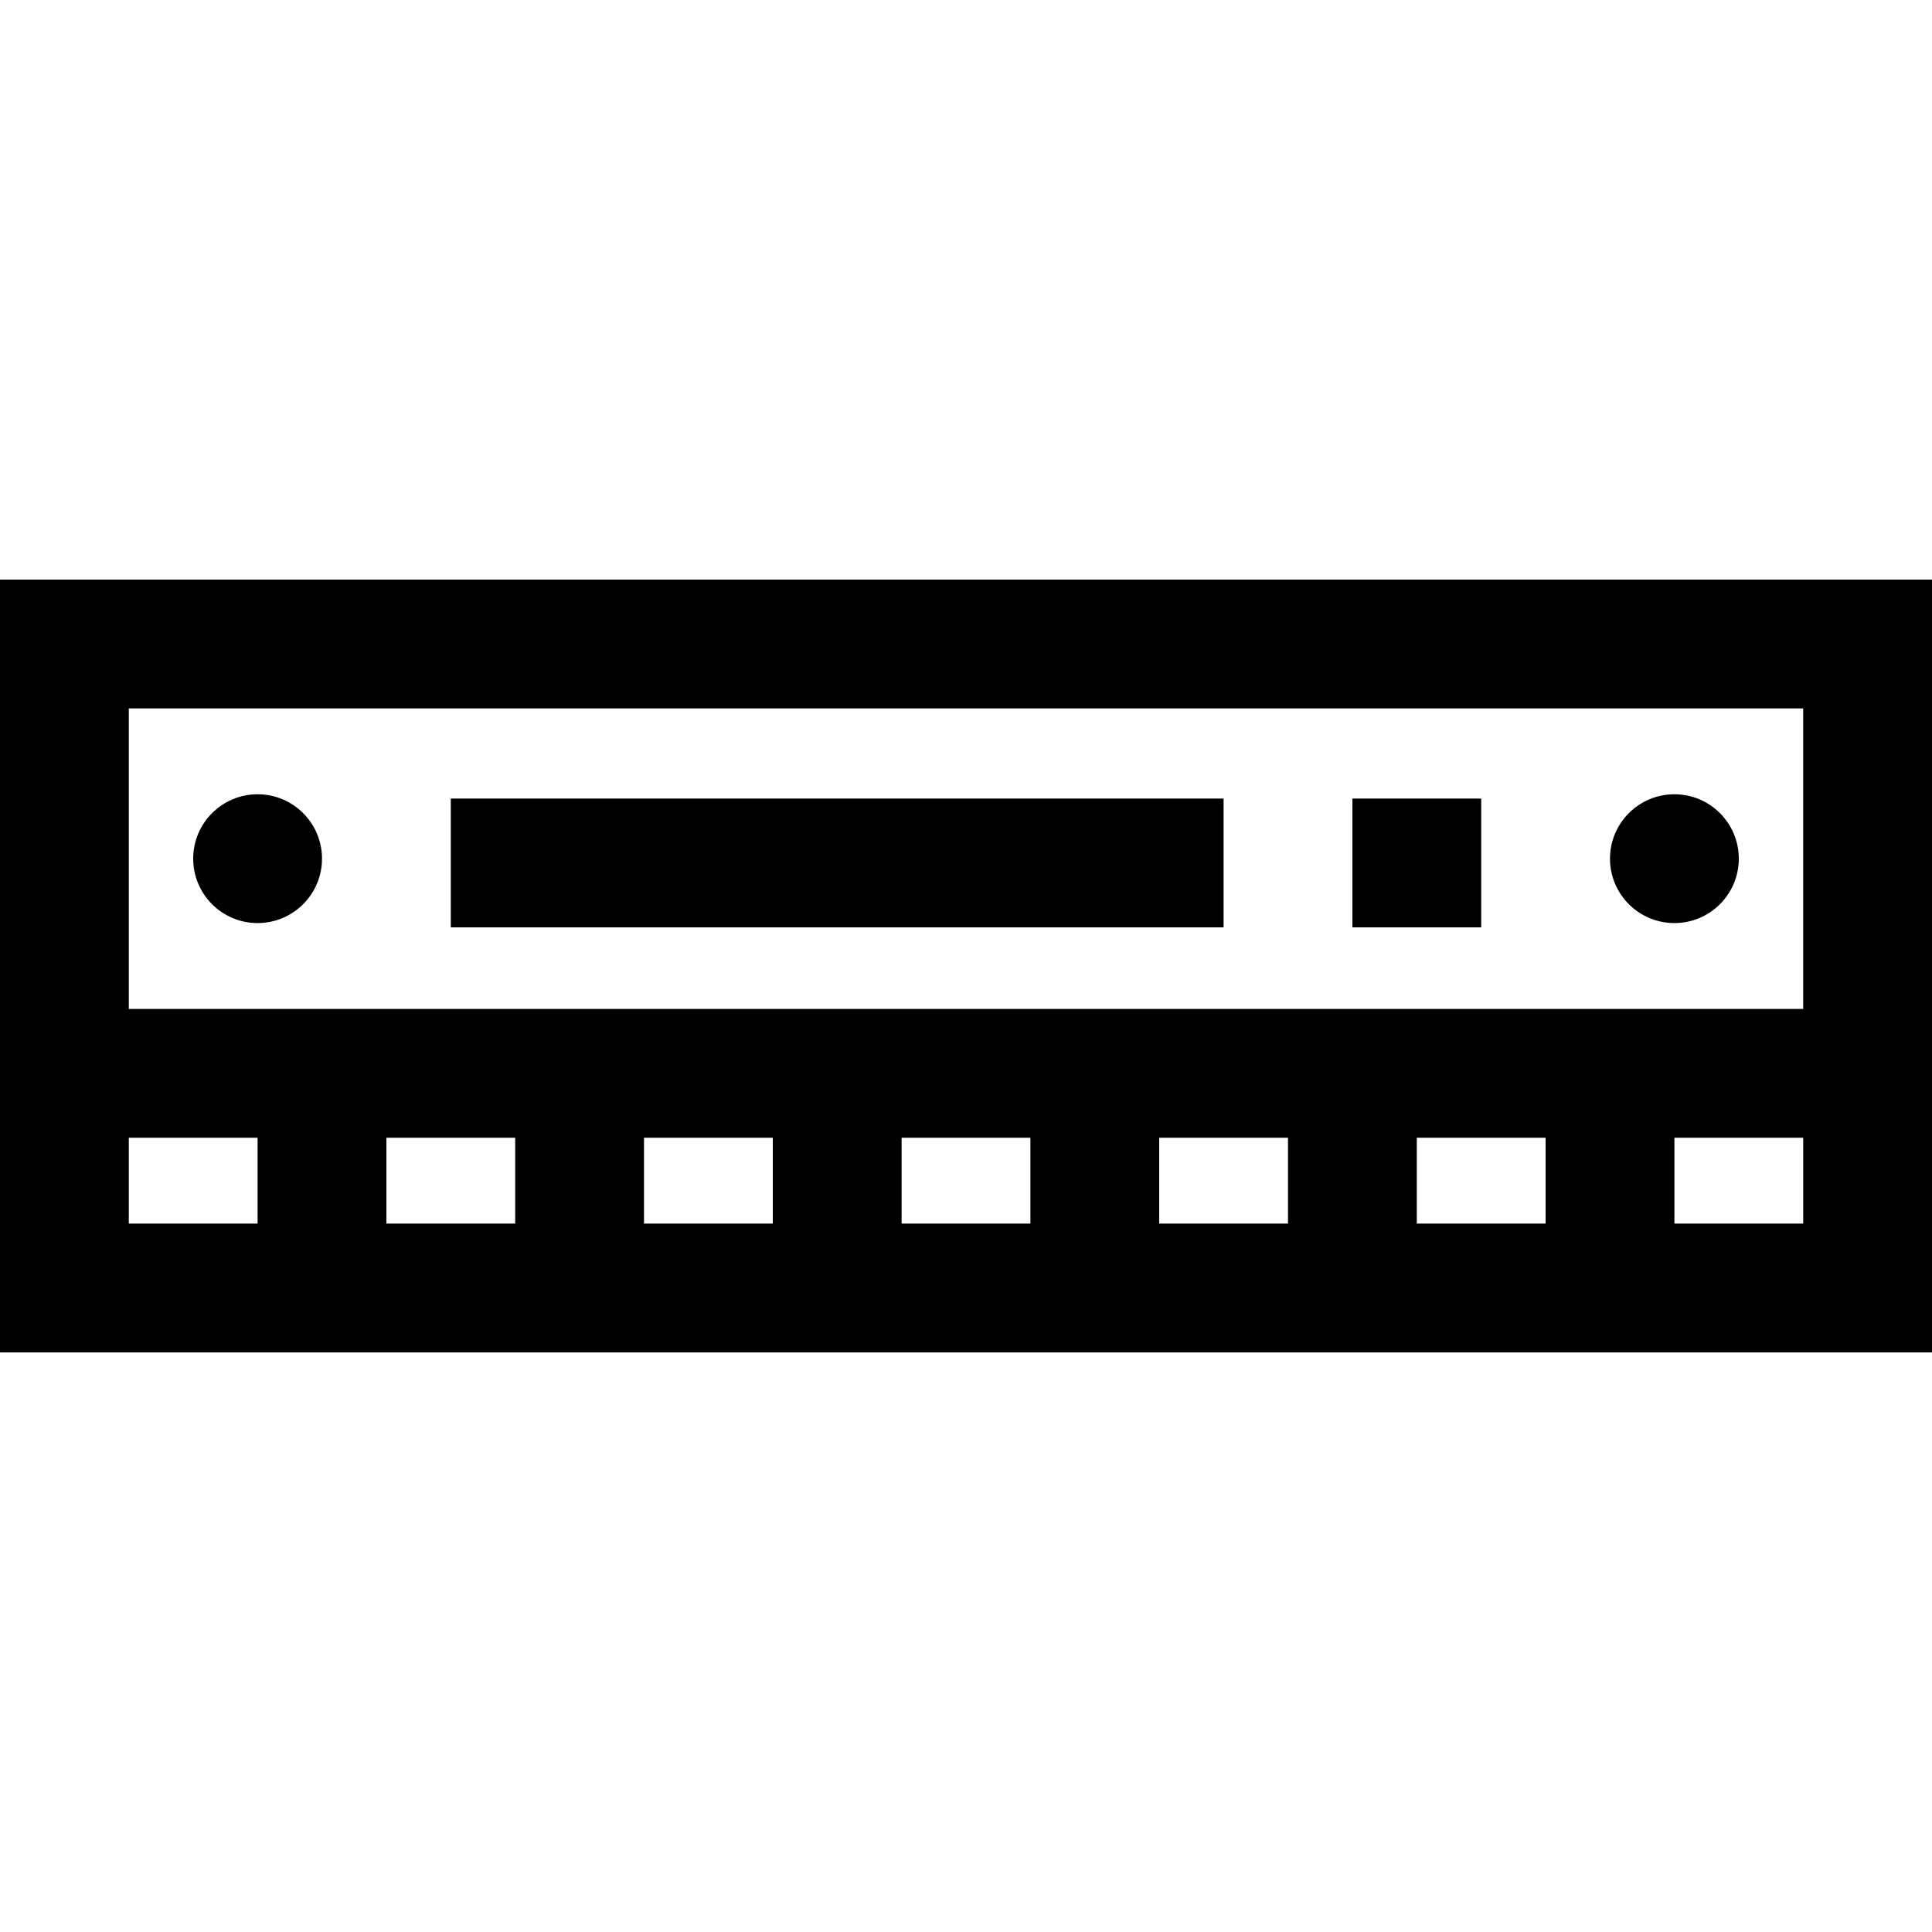<?xml version="1.0" encoding="iso-8859-1"?>
<!-- Uploaded to: SVG Repo, www.svgrepo.com, Generator: SVG Repo Mixer Tools -->
<svg fill="#000000" version="1.1" id="Layer_1" xmlns="http://www.w3.org/2000/svg" xmlns:xlink="http://www.w3.org/1999/xlink" 
	 viewBox="0 0 512 512" xml:space="preserve">
<g>
	<g>
		<path d="M0,153.6v204.8h512V153.6H0z M68.267,324.267H34.133v-22.756h34.133V324.267z M136.533,324.267H102.4v-22.756h34.133
			V324.267z M204.8,324.267h-34.133v-22.756H204.8V324.267z M273.067,324.267h-34.133v-22.756h34.133V324.267z M341.333,324.267
			H307.2v-22.756h34.133V324.267z M409.6,324.267h-34.133v-22.756H409.6V324.267z M477.867,324.267h-34.133v-22.756h34.133V324.267z
			 M477.867,267.378H34.133v-79.644h443.733V267.378z"/>
	</g>
</g>
<g>
	<g>
		<circle cx="68.267" cy="227.556" r="17.067"/>
	</g>
</g>
<g>
	<g>
		<circle cx="443.733" cy="227.556" r="17.067"/>
	</g>
</g>
<g>
	<g>
		<rect x="119.467" y="211.627" width="204.8" height="34.133"/>
	</g>
</g>
<g>
	<g>
		<rect x="358.4" y="211.627" width="34.133" height="34.133"/>
	</g>
</g>
</svg>